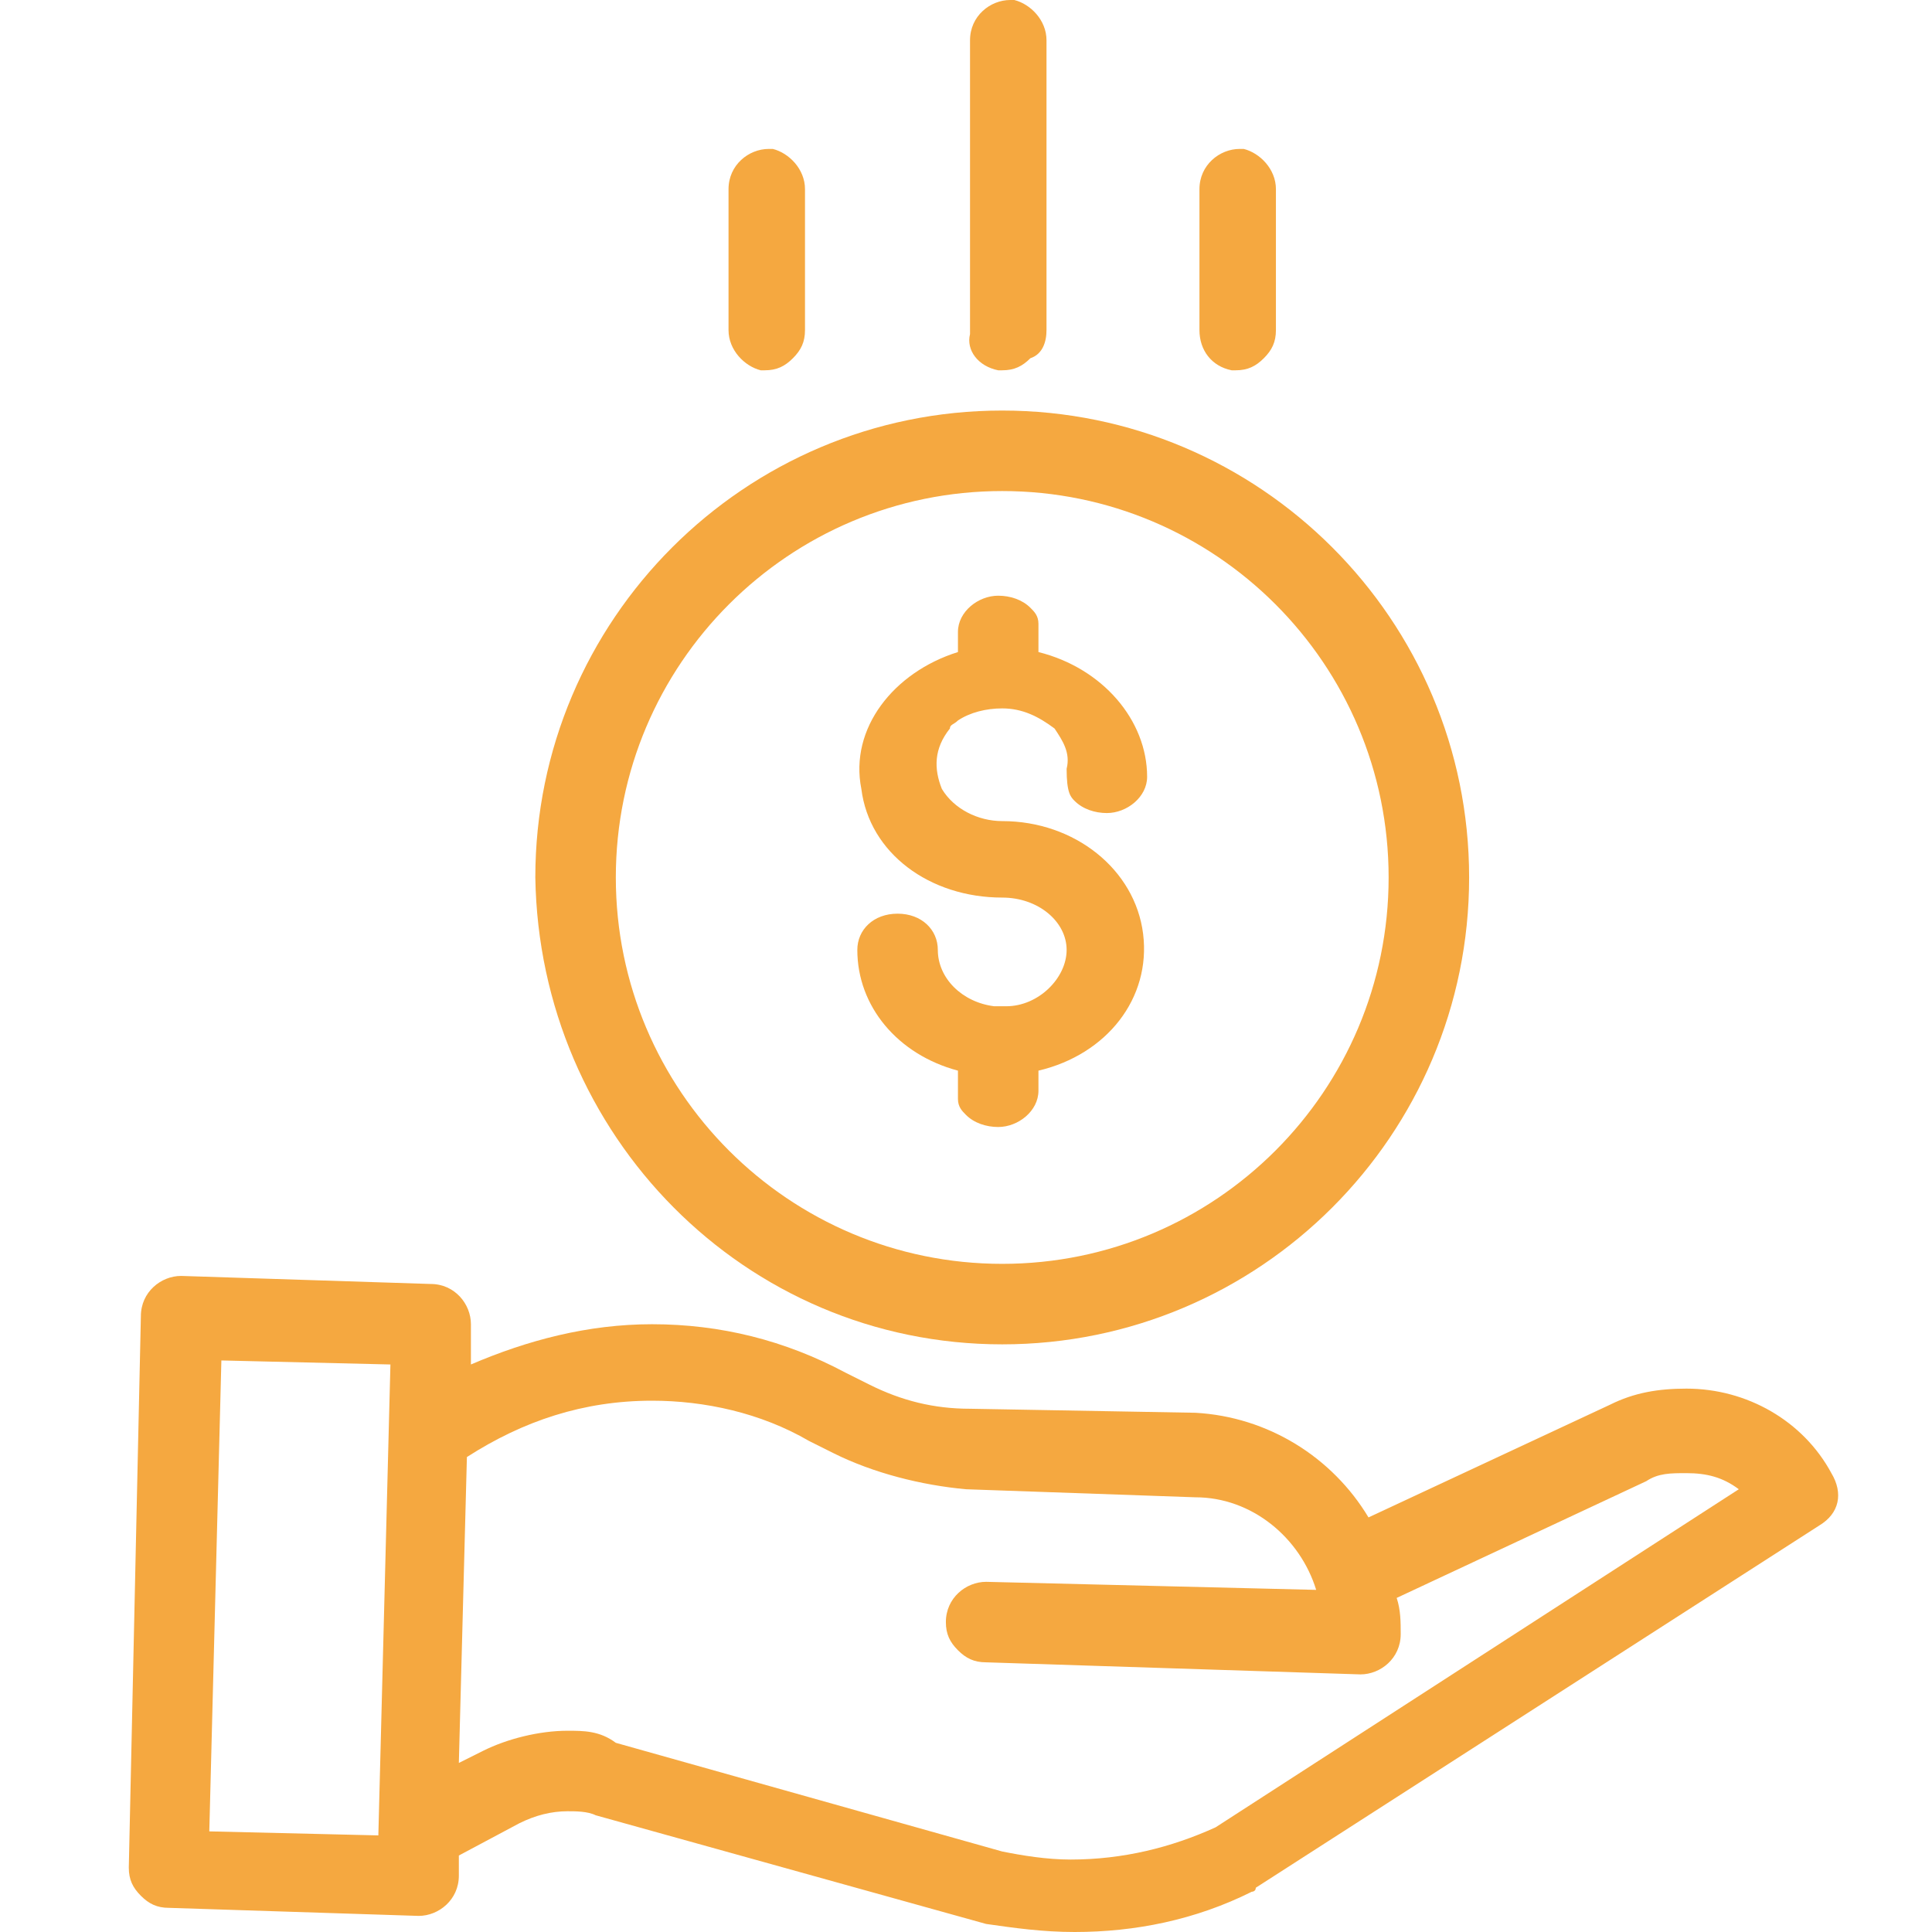 <?xml version="1.0" encoding="utf-8"?>
<!-- Generator: Adobe Illustrator 23.0.6, SVG Export Plug-In . SVG Version: 6.00 Build 0)  -->
<svg version="1.1" xmlns="http://www.w3.org/2000/svg" xmlns:xlink="http://www.w3.org/1999/xlink" x="0px" y="0px"
	 viewBox="0 0 48 48" style="enable-background:new 0 0 48 48;" xml:space="preserve">
<style type="text/css">
	.st0{fill:#F5A840;}
	.st1{fill:none;stroke:#000000;stroke-width:2.2;stroke-miterlimit:10;}
</style>
<g id="Layer_1">
	<g>
		<path class="st0" d="M26.7,19.9c0.2,0.2,0.5,0.3,0.8,0.3c0.5,0,1-0.4,1-0.9c0-1.4-1.1-2.7-2.7-3.1v-0.7c0-0.2-0.1-0.3-0.2-0.4
			c-0.2-0.2-0.5-0.3-0.8-0.3c-0.5,0-1,0.4-1,0.9v0.5c-1.6,0.5-2.7,1.9-2.4,3.4c0.2,1.6,1.7,2.7,3.5,2.7c0.9,0,1.6,0.6,1.6,1.3
			c0,0.7-0.7,1.4-1.5,1.4c-0.1,0-0.1,0-0.2,0c0,0-0.1,0-0.1,0c-0.8-0.1-1.4-0.7-1.4-1.4c0-0.5-0.4-0.9-1-0.9s-1,0.4-1,0.9
			c0,1.4,1,2.6,2.5,3v0.7c0,0.2,0.1,0.3,0.2,0.4c0.2,0.2,0.5,0.3,0.8,0.3c0.5,0,1-0.4,1-0.9v-0.5c1.7-0.4,2.8-1.8,2.6-3.4
			c-0.2-1.6-1.7-2.8-3.5-2.8c-0.6,0-1.2-0.3-1.5-0.8c-0.2-0.5-0.2-1,0.2-1.5c0-0.1,0.1-0.1,0.2-0.2c0.3-0.2,0.7-0.3,1.1-0.3
			c0.5,0,0.9,0.2,1.3,0.5c0.2,0.3,0.4,0.6,0.3,1C26.5,19.7,26.6,19.8,26.7,19.9z"/>
		<path class="st0" d="M24.9,33.4c6.4,0,11.6-5.2,11.6-11.6s-5.2-11.6-11.6-11.6c-6.4,0-11.6,5.2-11.6,11.6
			C13.4,28.2,18.5,33.4,24.9,33.4z M24.9,31.4c-5.3,0-9.6-4.3-9.6-9.6c0-5.3,4.3-9.6,9.6-9.6c5.3,0,9.6,4.3,9.6,9.6
			S30.2,31.4,24.9,31.4z"/>
		<path class="st0" d="M45.5,36.6c-0.7-1.3-2.1-2.1-3.6-2.1c-0.7,0-1.3,0.1-1.9,0.4l-6,2.8c-0.9-1.5-2.5-2.5-4.3-2.6L24.1,35
			c-0.9,0-1.7-0.2-2.5-0.6L21,34.1c-1.5-0.8-3.1-1.2-4.8-1.2c-1.6,0-3.1,0.4-4.5,1l0-1c0-0.5-0.4-1-1-1l-6.2-0.2c-0.5,0-1,0.4-1,1
			L3.2,46.4c0,0.3,0.1,0.5,0.3,0.7c0.2,0.2,0.4,0.3,0.7,0.3l6.2,0.2c0.5,0,1-0.4,1-1l0-0.5l1.5-0.8c0.4-0.2,0.8-0.3,1.2-0.3
			c0.2,0,0.5,0,0.7,0.1l9.7,2.7c0.7,0.1,1.4,0.2,2.2,0.2h0c1.5,0,3-0.3,4.4-1c0,0,0.1,0,0.1-0.1l14-9C45.7,37.6,45.8,37.1,45.5,36.6
			z M11.4,43.8l0.2-7.6c1.4-0.9,2.9-1.4,4.6-1.4c1.3,0,2.7,0.3,3.9,1l0.6,0.3c1,0.5,2.2,0.8,3.3,0.9l5.7,0.2c1.4,0,2.6,1,3,2.3
			l-8.2-0.2c-0.5,0-1,0.4-1,1c0,0.3,0.1,0.5,0.3,0.7c0.2,0.2,0.4,0.3,0.7,0.3l9.3,0.3c0.5,0,1-0.4,1-1c0-0.3,0-0.6-0.1-0.9l6.2-2.9
			c0.3-0.2,0.6-0.2,1-0.2c0.5,0,0.9,0.1,1.3,0.4l-13,8.4c-1.1,0.5-2.3,0.8-3.6,0.8c-0.6,0-1.2-0.1-1.7-0.2l-9.6-2.7
			C14.9,43,14.5,43,14.1,43c-0.7,0-1.5,0.2-2.1,0.5L11.4,43.8z M9.4,45.6l-4.2-0.1l0.3-11.7l4.2,0.1L9.4,45.6z"/>
		<path class="st0" d="M24.8,9.2c0,0,0.1,0,0.1,0c0.3,0,0.5-0.1,0.7-0.3C25.9,8.8,26,8.5,26,8.2V1c0-0.5-0.4-0.9-0.8-1
			c0,0-0.1,0-0.1,0c-0.5,0-1,0.4-1,1v7.3C24,8.7,24.3,9.1,24.8,9.2z"/>
		<path class="st0" d="M30.6,9.2c0,0,0.1,0,0.1,0c0.3,0,0.5-0.1,0.7-0.3c0.2-0.2,0.3-0.4,0.3-0.7V4.7c0-0.5-0.4-0.9-0.8-1
			c0,0-0.1,0-0.1,0c-0.5,0-1,0.4-1,1v3.5C29.8,8.7,30.1,9.1,30.6,9.2z"/>
		<path class="st0" d="M18.9,9.2c0,0,0.1,0,0.1,0c0.3,0,0.5-0.1,0.7-0.3c0.2-0.2,0.3-0.4,0.3-0.7V4.7c0-0.5-0.4-0.9-0.8-1
			c0,0-0.1,0-0.1,0c-0.5,0-1,0.4-1,1v3.5C18.1,8.7,18.5,9.1,18.9,9.2z"/>
	</g>
	<g id="Layer_2">
	</g>
</g>
<g id="Layer_4">
</g>
<g id="Layer_3">
</g>
</svg>
